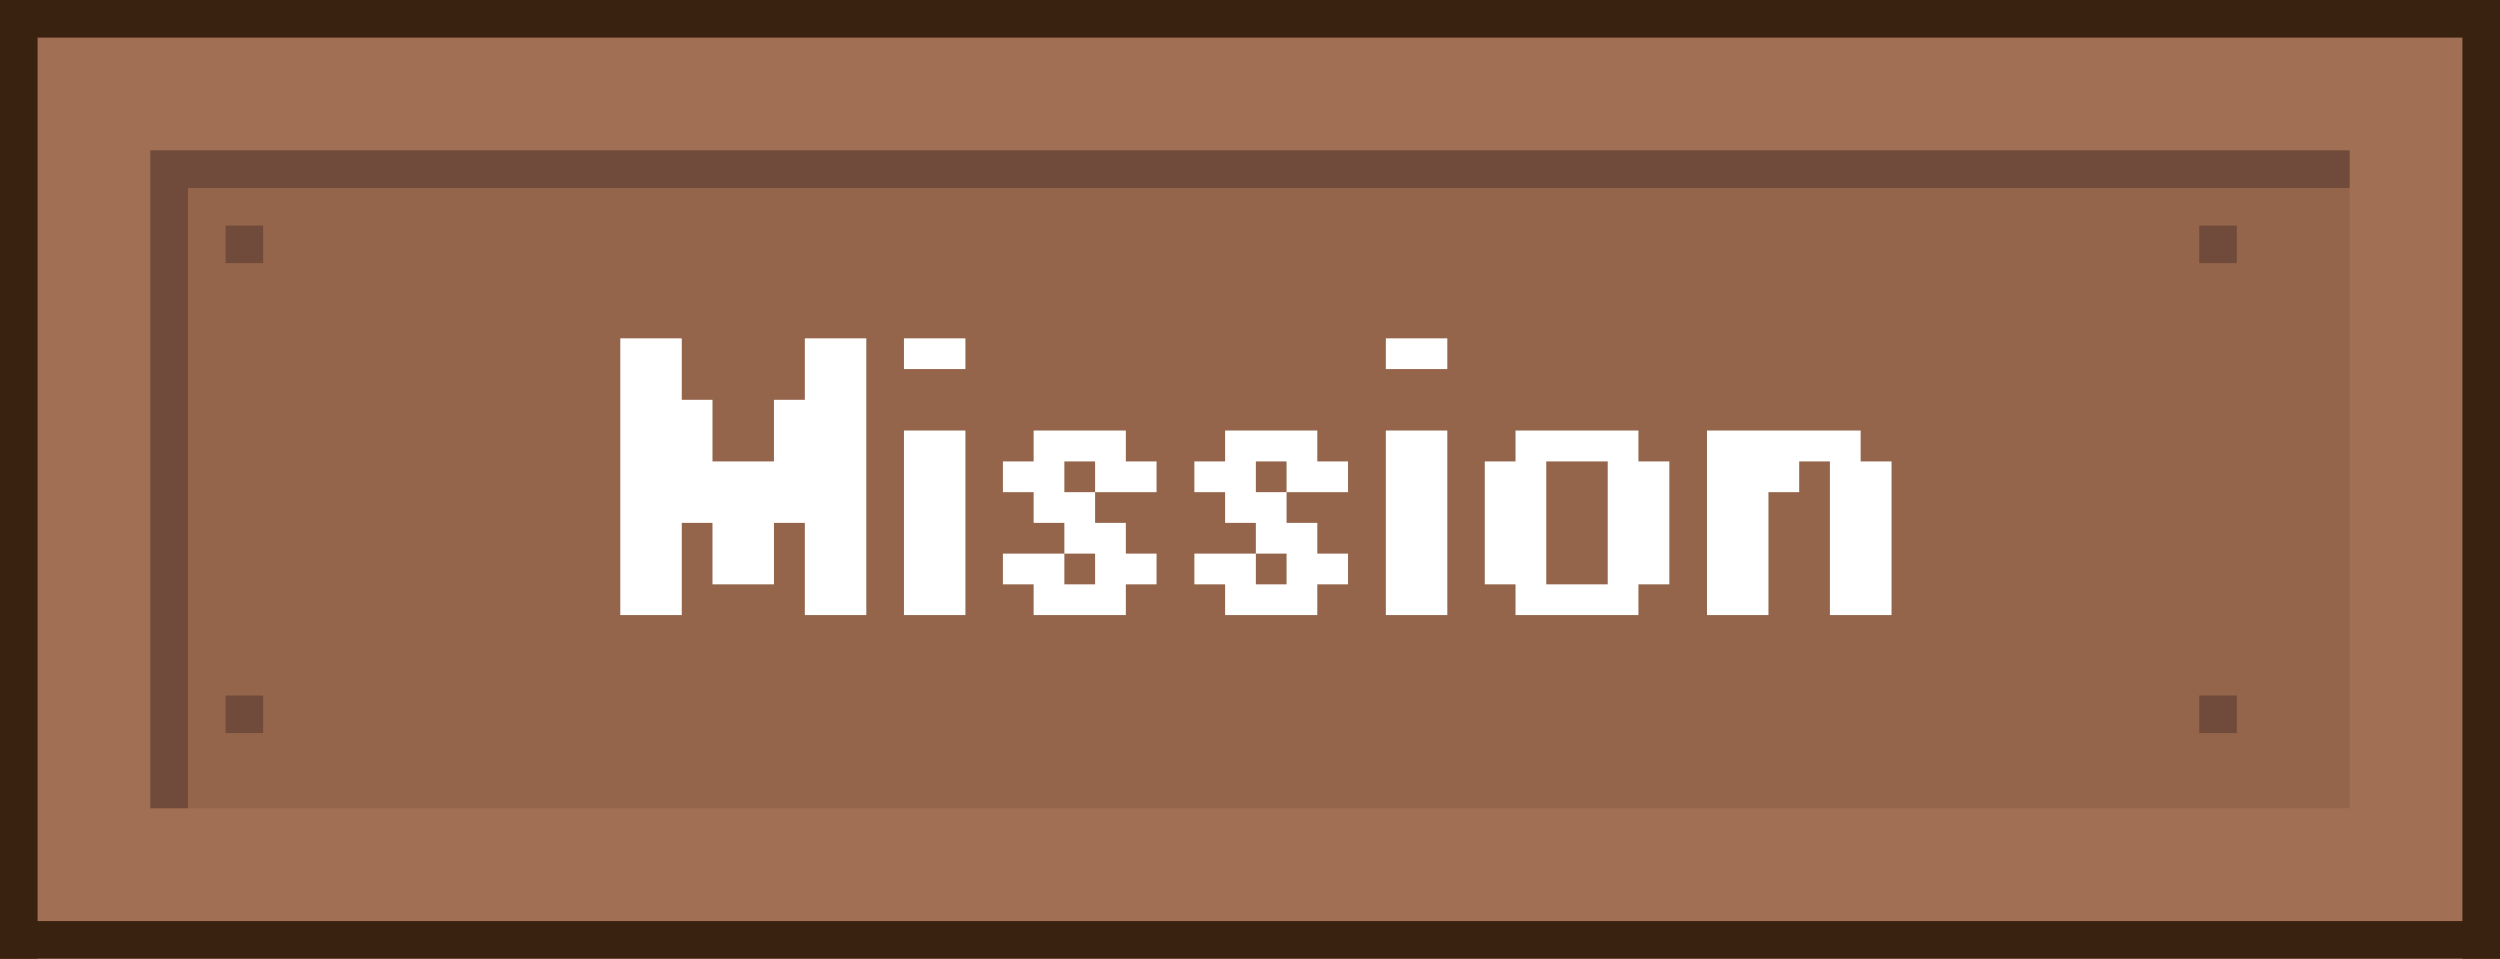 <svg width="133" height="51" viewBox="0 0 133 51" fill="none" xmlns="http://www.w3.org/2000/svg">
<path d="M0 0H133V51H0V0Z" fill="#A17054"/>
<path d="M0 0H133V2H0V0Z" fill="#3A2211"/>
<path d="M0 49H133V51H0V49Z" fill="#3A2211"/>
<path d="M0 0H2V51H0V0Z" fill="#3A2211"/>
<path d="M131 0H133V51H131V0Z" fill="#3A2211"/>
<path d="M8 8H125V43H8V8Z" fill="#94654A"/>
<path d="M8 8V43H10V10H125V8H8Z" fill="#704B3B"/>
<path d="M33 32.722V18H36.27V21.27H37.904V24.548H41.174V21.27H42.817V18H46.087V32.722H42.817V27.817H41.174V31.087H37.904V27.817H36.27V32.722H33Z" fill="white"/>
<path d="M48.09 32.722V22.904H51.36V32.722H48.09ZM48.09 19.635V18H51.36V19.635H48.09Z" fill="white"/>
<path d="M54.989 32.722V31.087H53.355V29.452H56.624V31.087H58.259V29.452H56.624V27.817H54.989V26.183H53.355V24.548H54.989V22.904H59.894V24.548H61.529V26.183H58.259V24.548H56.624V26.183H58.259V27.817H59.894V29.452H61.529V31.087H59.894V32.722H54.989Z" fill="white"/>
<path d="M65.176 32.722V31.087H63.541V29.452H66.811V31.087H68.445V29.452H66.811V27.817H65.176V26.183H63.541V24.548H65.176V22.904H70.08V24.548H71.715V26.183H68.445V24.548H66.811V26.183H68.445V27.817H70.08V29.452H71.715V31.087H70.08V32.722H65.176Z" fill="white"/>
<path d="M73.727 32.722V22.904H76.997V32.722H73.727ZM73.727 19.635V18H76.997V19.635H73.727Z" fill="white"/>
<path d="M85.531 31.087V24.548H82.261V31.087H85.531ZM80.626 32.722V31.087H78.991V24.548H80.626V22.904H87.165V24.548H88.809V31.087H87.165V32.722H80.626Z" fill="white"/>
<path d="M90.812 32.722V22.904H98.986V24.548H100.63V32.722H97.351V24.548H95.717V26.183H94.082V32.722H90.812Z" fill="white"/>
<path d="M12 12H14V14H12V12Z" fill="#704B3B"/>
<path d="M12 37H14V39H12V37Z" fill="#704B3B"/>
<path d="M117 12H119V14H117V12Z" fill="#704B3B"/>
<path d="M117 37H119V39H117V37Z" fill="#704B3B"/>
</svg>
